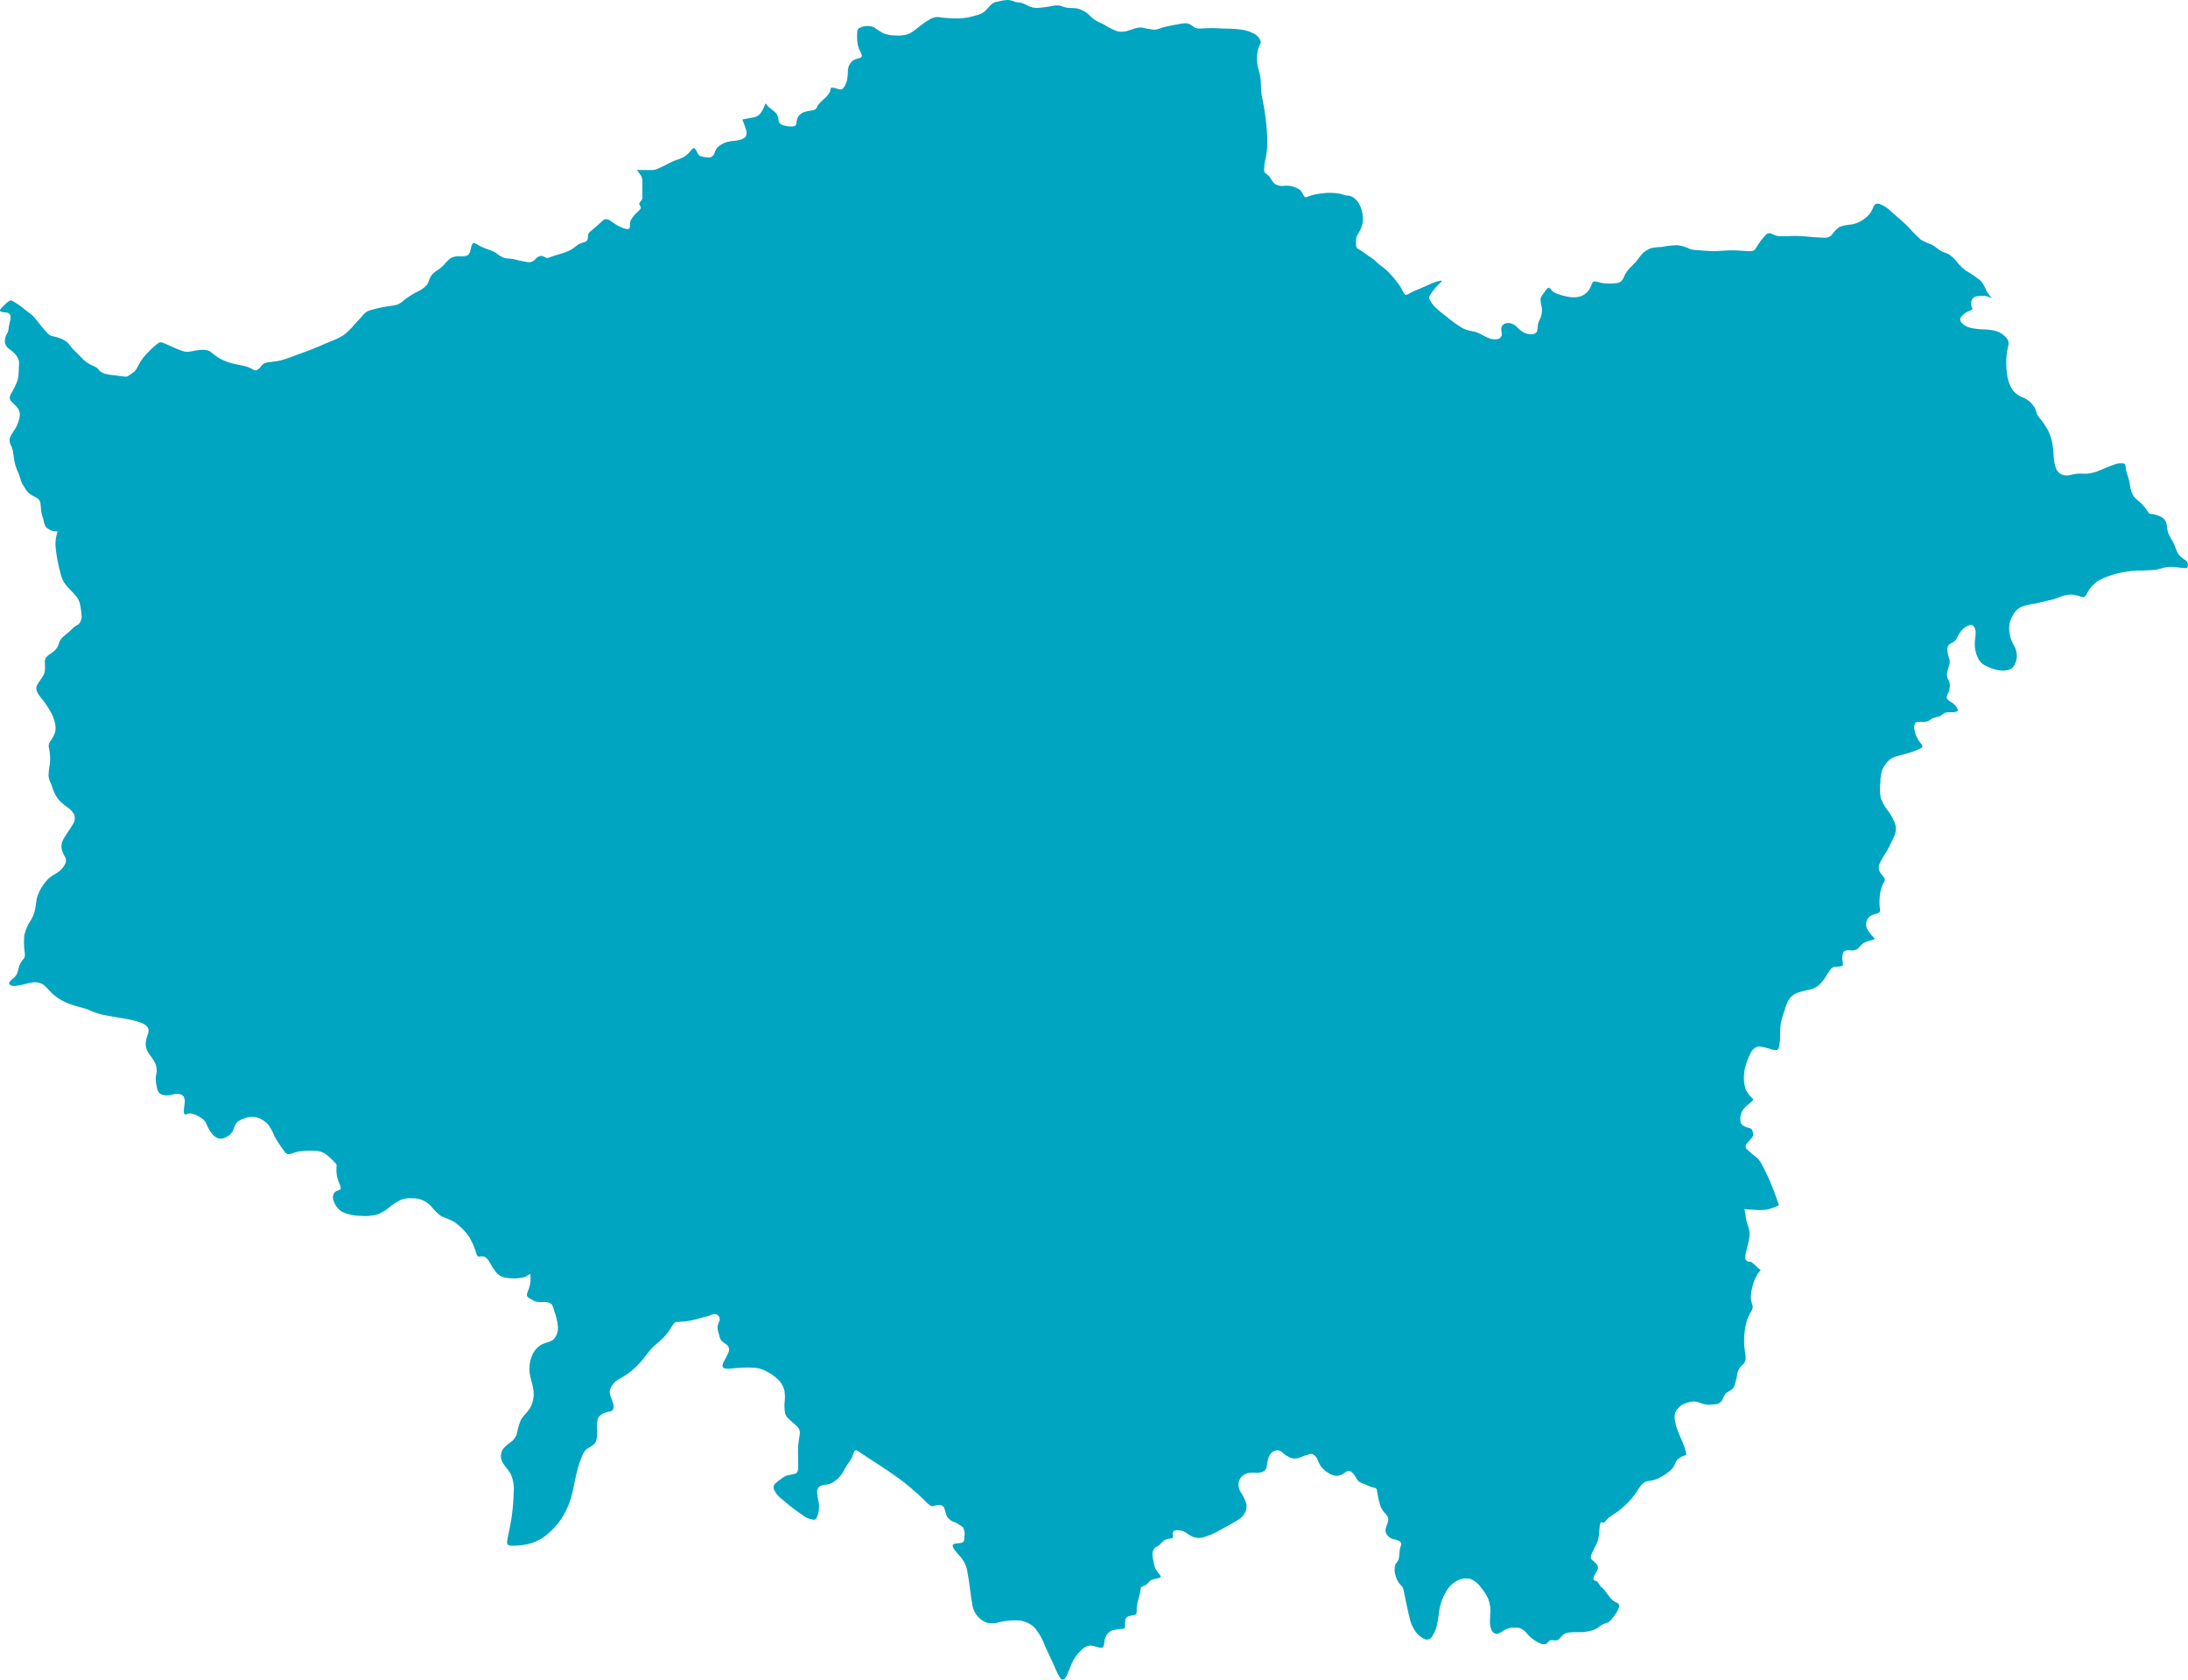 <?xml version="1.0" encoding="UTF-8"?> <svg xmlns="http://www.w3.org/2000/svg" xmlns:xlink="http://www.w3.org/1999/xlink" width="373.648" height="286.887" viewBox="0 0 373.648 286.887"><defs><clipPath id="clip-path"><rect id="Rectangle_1705" data-name="Rectangle 1705" width="373.648" height="286.887" transform="translate(0 0)" fill="#00a5c1"></rect></clipPath></defs><g id="Group_4492" data-name="Group 4492" transform="translate(0 -0.002)"><g id="Group_4491" data-name="Group 4491" transform="translate(0 0.002)" clip-path="url(#clip-path)"><path id="Path_6883" data-name="Path 6883" d="M10.49,109.051a3,3,0,0,0-.48,1.016,2.552,2.552,0,0,1-.7,1.071c-.388.351-.979.683-1.293,1a1.239,1.239,0,0,0-.351,1.016c0,.406.037.923,0,1.33a2.291,2.291,0,0,1-.388,1.089c-.24.388-.609.868-.831,1.256a1.344,1.344,0,0,0-.222,1.016,3.062,3.062,0,0,0,.554,1.053c.258.351.554.683.886,1.145a16.8,16.8,0,0,1,.979,1.551,6.568,6.568,0,0,1,.628,1.477,3.93,3.93,0,0,1,.148,1.976,6.328,6.328,0,0,1-.886,1.662,1.177,1.177,0,0,0-.2.887c.037.258.111.554.166,1.034a8.608,8.608,0,0,1,.019,1.847,18.162,18.162,0,0,0-.24,1.995,3.524,3.524,0,0,0,.406,1.33c.166.406.277.85.5,1.367a6.115,6.115,0,0,0,.942,1.551,8.474,8.474,0,0,0,1.311,1.108,4.028,4.028,0,0,1,1.219,1.293,1.836,1.836,0,0,1-.259,1.736c-.406.739-1.145,1.7-1.533,2.438a2.461,2.461,0,0,0-.333,1.717,4.954,4.954,0,0,0,.5,1.237,1.344,1.344,0,0,1,.166,1.163,3.852,3.852,0,0,1-1.126,1.441c-.48.388-.96.572-1.422.923a6.377,6.377,0,0,0-1.311,1.459,6.819,6.819,0,0,0-.979,1.976c-.2.72-.24,1.5-.369,2.142a5.858,5.858,0,0,1-.739,1.847,7.536,7.536,0,0,0-1.108,2.6,14.567,14.567,0,0,0,.092,3.065c.037.7-.111.813-.314,1.053a3.554,3.554,0,0,0-.628,1.071c-.166.462-.24,1.016-.425,1.4a2.608,2.608,0,0,1-.757.849c-.277.24-.536.5-.554.7s.2.351.425.425a1.787,1.787,0,0,0,.849.018,15.4,15.4,0,0,0,1.514-.3,6.988,6.988,0,0,1,1.477-.3,2.672,2.672,0,0,1,1.57.406,16.952,16.952,0,0,1,1.422,1.422,9.06,9.06,0,0,0,2.715,1.736c1.163.48,2.567.776,3.416,1.071a13.973,13.973,0,0,0,2.567.905c1.422.314,3.97.646,5.5,1.034s2.05.831,2.253,1.219a1.405,1.405,0,0,1-.055,1.181,5.527,5.527,0,0,0-.333,1.588,2.817,2.817,0,0,0,.48,1.5c.3.48.7.96.979,1.459a3.125,3.125,0,0,1,.425,1.5c0,.48-.148.924-.166,1.4a6.16,6.16,0,0,0,.185,1.44,2.035,2.035,0,0,0,.406,1.053,1.715,1.715,0,0,0,1.016.388,3.347,3.347,0,0,0,1.053-.074,4.346,4.346,0,0,1,1.108-.166,1.285,1.285,0,0,1,1,.462,1.806,1.806,0,0,1,.166,1.145c-.037.406-.111.776-.129,1.145s.019.739.2.776.517-.258,1.108-.166a4.97,4.97,0,0,1,1.9.942,2.166,2.166,0,0,1,.72,1.034,7.285,7.285,0,0,0,.812,1.385,2.478,2.478,0,0,0,1.071.85,1.579,1.579,0,0,0,1.089-.037,3.219,3.219,0,0,0,.942-.573,2,2,0,0,0,.591-.794,4.792,4.792,0,0,1,.536-1.182,2.726,2.726,0,0,1,1.311-.776,3.759,3.759,0,0,1,2.105-.2,4.2,4.2,0,0,1,2.068,1.311,10.018,10.018,0,0,1,1.034,1.939,20.544,20.544,0,0,0,1.477,2.29c.406.554.554.7.776.739a1.955,1.955,0,0,0,.849-.148,6.176,6.176,0,0,1,1.441-.351,12.593,12.593,0,0,1,2.641-.037,3.217,3.217,0,0,1,1.792.721,13.339,13.339,0,0,1,1.348,1.293c.277.3.277.3.258.665a6.583,6.583,0,0,0,.111,1.81c.166.7.536,1.366.591,1.736s-.2.443-.462.535a1.232,1.232,0,0,0-.683.462,1.5,1.5,0,0,0-.055,1.274,3.325,3.325,0,0,0,1.459,1.9,7.421,7.421,0,0,0,3.158.683,8.039,8.039,0,0,0,2.918-.258,7.689,7.689,0,0,0,2.105-1.293,9.417,9.417,0,0,1,1.976-1.219,3.927,3.927,0,0,1,1.7-.221,4.179,4.179,0,0,1,3.472,1.533,9.076,9.076,0,0,0,1.625,1.551,20.713,20.713,0,0,1,2.087.887,9.769,9.769,0,0,1,2.733,2.77,12.211,12.211,0,0,1,1.163,2.752c.2.535.351.5.591.462a1.507,1.507,0,0,1,.849.055,2.251,2.251,0,0,1,.813.942,12.544,12.544,0,0,0,1.164,1.754,2.639,2.639,0,0,0,1.773.887,7.9,7.9,0,0,0,2.807-.074c.739-.2,1-.61,1.127-.573s.129.517.111.923a5.01,5.01,0,0,1-.148,1.09c-.092.351-.24.72-.351,1.034s-.185.573-.055.776a2.16,2.16,0,0,0,.72.5,2.768,2.768,0,0,0,.739.369,5.414,5.414,0,0,0,1.182.074,2.339,2.339,0,0,1,1.367.258c.332.259.443.776.646,1.441a10.168,10.168,0,0,1,.554,2.345,2.943,2.943,0,0,1-.665,2.29c-.535.5-1.422.573-2.142.96a3.758,3.758,0,0,0-1.625,1.958,5.871,5.871,0,0,0-.369,2.9c.129,1,.536,1.957.647,2.973a4.941,4.941,0,0,1-.536,2.9c-.462.813-1.2,1.367-1.607,2.105a11.278,11.278,0,0,0-.683,2.327,2.753,2.753,0,0,1-1,1.44,5.626,5.626,0,0,0-1.4,1.256,2.209,2.209,0,0,0-.148,2.05c.314.72,1.053,1.385,1.477,2.179a6.11,6.11,0,0,1,.517,3.065,35.5,35.5,0,0,1-.406,4.654c-.24,1.533-.572,2.826-.683,3.564s0,.923.757.96a11.193,11.193,0,0,0,3.324-.425,7.858,7.858,0,0,0,2.973-1.717,12.69,12.69,0,0,0,2.4-2.807,13.357,13.357,0,0,0,1.5-3.527c.351-1.274.572-2.641.886-3.934a17.032,17.032,0,0,1,1.071-3.213,2.129,2.129,0,0,1,.923-1.053,8.015,8.015,0,0,0,.776-.5,1.541,1.541,0,0,0,.591-.831,5.947,5.947,0,0,0,.148-1.736,5.475,5.475,0,0,1,.11-1.939,1.875,1.875,0,0,1,1.09-.979,7.11,7.11,0,0,1,1-.277.729.729,0,0,0,.536-.406,1.608,1.608,0,0,0-.037-1.016c-.129-.462-.388-1.053-.5-1.477a1.352,1.352,0,0,1,.074-1.016,4.013,4.013,0,0,1,.665-1.016,3.858,3.858,0,0,1,1-.7,13.432,13.432,0,0,0,1.921-1.293,15.582,15.582,0,0,0,2.05-2.087,18.943,18.943,0,0,1,1.459-1.809c.628-.628,1.588-1.367,2.272-2.142s1.09-1.588,1.4-1.976.536-.351,1.034-.369a13.607,13.607,0,0,0,2.013-.24c.739-.148,1.441-.369,1.921-.5s.739-.166,1.052-.277a3.421,3.421,0,0,1,1-.3.881.881,0,0,1,.72.406.868.868,0,0,1,.093.776,3.775,3.775,0,0,0-.333,1.034,4.643,4.643,0,0,0,.277,1.293,2.387,2.387,0,0,0,.388,1.015c.24.277.683.5.979.776a1,1,0,0,1,.24,1.2c-.2.591-.757,1.44-.942,1.957s0,.7.24.794a2.453,2.453,0,0,0,1.034.055c.5-.037,1.2-.111,1.9-.148a18.342,18.342,0,0,1,2.013,0,4.782,4.782,0,0,1,1.865.443,8.555,8.555,0,0,1,2.345,1.57,3.9,3.9,0,0,1,1.108,1.994,7.151,7.151,0,0,1,.018,1.884,7.23,7.23,0,0,0,.074,1.828,1.963,1.963,0,0,0,.683,1.071c.351.332.831.739,1.2,1.09a1.594,1.594,0,0,1,.647,1.145c.018.5-.2,1.2-.277,2.253s0,2.456,0,3.343-.074,1.256-.425,1.44a11.583,11.583,0,0,1-1.459.332,3.83,3.83,0,0,0-1.182.72,5.07,5.07,0,0,0-.979.812.911.911,0,0,0-.074.924,4.145,4.145,0,0,0,1.293,1.57,34.084,34.084,0,0,0,3.509,2.715,3.915,3.915,0,0,0,1.939.831c.332,0,.443-.148.573-.443a4.425,4.425,0,0,0,.332-1.219,5.433,5.433,0,0,0-.074-1.533,8.246,8.246,0,0,1-.222-1.551,1.153,1.153,0,0,1,.536-1.016,4.2,4.2,0,0,1,1.219-.259,2.856,2.856,0,0,0,1.126-.48,4.733,4.733,0,0,0,1.219-1.164c.388-.536.72-1.237,1.034-1.736a11.706,11.706,0,0,0,.813-1.237c.2-.443.314-1.034.536-1.182s.554.148,2.068,1.145,4.21,2.7,6.2,4.229a46.168,46.168,0,0,1,4.007,3.564c.72.665.868.628,1.182.535a2.657,2.657,0,0,1,1.145-.166,1.017,1.017,0,0,1,.7.739A7.272,7.272,0,0,0,161.7,259a2.457,2.457,0,0,0,1.126.942,4.989,4.989,0,0,1,1.625.96,2.255,2.255,0,0,1,.24,1.514c-.018.5.019.905-.388,1.072s-1.256.092-1.514.314.074.739.425,1.182.72.813,1.071,1.274a5.2,5.2,0,0,1,.96,2.456c.277,1.44.5,3.767.776,5.171a3.866,3.866,0,0,0,1.053,2.327,3.679,3.679,0,0,0,1.57,1,4.781,4.781,0,0,0,2.05-.129,12.149,12.149,0,0,1,3.158-.3,4.45,4.45,0,0,1,2.807,1.219,10.009,10.009,0,0,1,1.717,2.973c.554,1.219,1.219,2.622,1.68,3.638a12.637,12.637,0,0,0,.979,1.976c.258.332.517.369.739.185a2.93,2.93,0,0,0,.591-1.034c.185-.443.369-.924.572-1.385a8.094,8.094,0,0,1,.7-1.311,7.28,7.28,0,0,1,1.016-1.164,2.269,2.269,0,0,1,1.533-.794c.646,0,1.459.406,1.883.37s.462-.517.5-.868a2.628,2.628,0,0,1,.24-.942,2.073,2.073,0,0,1,1.034-1.126,8.138,8.138,0,0,1,1.847-.277c.425-.074.425-.259.425-.554a4.536,4.536,0,0,1,.074-1,.792.792,0,0,1,.48-.591,4.935,4.935,0,0,1,.9-.2c.277-.056.462-.129.517-.388s-.018-.7.093-1.367.406-1.551.517-2.105.037-.776.2-.923.573-.222.868-.444.48-.591.887-.794a10.227,10.227,0,0,1,1.33-.351c.3-.111.259-.3.074-.554a7.055,7.055,0,0,1-.72-1,5.316,5.316,0,0,1-.369-1.367,4.561,4.561,0,0,1-.148-1.366,1.472,1.472,0,0,1,.48-.905c.2-.166.388-.166.646-.388a7.57,7.57,0,0,1,.96-.887,2.487,2.487,0,0,1,1.034-.258c.258-.037.369-.111.369-.332s-.111-.591.018-.813.5-.3.887-.277a2.705,2.705,0,0,1,1.163.332c.369.2.7.5,1.182.72a2.874,2.874,0,0,0,1.957.166,13.488,13.488,0,0,0,2.789-1.219c.868-.462,1.533-.831,2.105-1.163s1.053-.628,1.367-.849a2.038,2.038,0,0,0,.683-.739,2.453,2.453,0,0,0,.406-1.643,7.285,7.285,0,0,0-.942-2.032,2.668,2.668,0,0,1-.425-1.348,1.937,1.937,0,0,1,.406-1.219,2.37,2.37,0,0,1,1.237-.776,5.773,5.773,0,0,1,1.385-.037,2.6,2.6,0,0,0,1.311-.277,1.278,1.278,0,0,0,.5-.9c.074-.369.111-.776.221-1.182a2.206,2.206,0,0,1,.61-1.089,1.544,1.544,0,0,1,1.108-.388,1.414,1.414,0,0,1,.775.406,3.959,3.959,0,0,0,.48.388,3.735,3.735,0,0,0,1.053.536,2.239,2.239,0,0,0,1.108,0,6.565,6.565,0,0,0,.813-.314,9.82,9.82,0,0,1,1.126-.351.735.735,0,0,1,.665.055,2.017,2.017,0,0,1,.646.739,11.071,11.071,0,0,0,.554,1.182,4.355,4.355,0,0,0,.979.96,3.777,3.777,0,0,0,.831.517,2.06,2.06,0,0,0,2.032-.092c.258-.148.406-.3.609-.406a.7.7,0,0,1,.739-.019,3.048,3.048,0,0,1,.775.886,6.634,6.634,0,0,0,.462.7,1.567,1.567,0,0,0,.591.388c.259.111.591.222.849.332s.443.222.72.314.646.166.831.24.185.148.277.683a17.374,17.374,0,0,0,.5,2.2,3.394,3.394,0,0,0,.72,1.274,3.637,3.637,0,0,1,.573.738,1.205,1.205,0,0,1,.037.813c-.074.314-.222.683-.314,1a1.453,1.453,0,0,0-.055.831,1.652,1.652,0,0,0,.48.72,2.074,2.074,0,0,0,.85.462,3.965,3.965,0,0,1,1.089.369.65.65,0,0,1,.185.7,4.16,4.16,0,0,0-.222.776,14.356,14.356,0,0,1-.166,1.5,1.8,1.8,0,0,1-.462.776,1.062,1.062,0,0,0-.2.573,3.217,3.217,0,0,0,.018,1.108,5.079,5.079,0,0,0,.554,1.477,3.474,3.474,0,0,0,.646.776c.148.148.185.222.388,1.2s.573,2.863.9,4.118a6.432,6.432,0,0,0,1.034,2.419,4,4,0,0,0,1.4,1.2,1,1,0,0,0,1.33-.259,6.087,6.087,0,0,0,.979-2.382c.2-.942.24-1.865.443-2.77a9.287,9.287,0,0,1,1-2.53,4.7,4.7,0,0,1,1.625-1.773,3.421,3.421,0,0,1,2.474-.536,4.055,4.055,0,0,1,1.939,1.551,8.1,8.1,0,0,1,1.182,1.846,5.153,5.153,0,0,1,.388,1.9c.018.665-.056,1.366-.056,1.976a3.315,3.315,0,0,0,.277,1.514,1.071,1.071,0,0,0,.868.646,2.208,2.208,0,0,0,1.016-.48,3.839,3.839,0,0,1,1.09-.5,4.2,4.2,0,0,1,1.034-.093,2.288,2.288,0,0,1,.794.092,2.532,2.532,0,0,1,.887.536c.277.259.5.591.9.96a6.59,6.59,0,0,0,1.514,1.015,1.5,1.5,0,0,0,1.238.166c.277-.148.388-.517.683-.609s.776.092,1.145-.018.628-.517.905-.794a1.714,1.714,0,0,1,1.034-.5,11.041,11.041,0,0,1,1.57-.074,9.249,9.249,0,0,0,1.256-.055,7.994,7.994,0,0,0,1.385-.3,3.243,3.243,0,0,0,.9-.48,6,6,0,0,1,.978-.591,3.175,3.175,0,0,0,.868-.351,5.427,5.427,0,0,0,.942-1.108,5.006,5.006,0,0,0,.72-1.256.706.706,0,0,0-.166-.812,3.466,3.466,0,0,1-.978-.573c-.443-.425-1-1.274-1.348-1.7s-.5-.425-.646-.61a8.381,8.381,0,0,0-.48-.739c-.185-.185-.406-.185-.554-.277s-.222-.277-.111-.591.406-.757.573-1.108a.856.856,0,0,0,.037-.887,4.688,4.688,0,0,0-.794-.812.721.721,0,0,1-.277-.868,13.3,13.3,0,0,1,.794-1.662,4.851,4.851,0,0,0,.443-1.182,8.326,8.326,0,0,0,.148-1.071c.037-.406.074-.887.111-1.2s.074-.462.221-.5.406.037.573-.056.24-.351.628-.683,1.09-.739,1.717-1.2a13.1,13.1,0,0,0,1.662-1.477,13.315,13.315,0,0,0,1.219-1.44c.333-.462.591-.905.868-1.274a2.581,2.581,0,0,1,.887-.813,4.229,4.229,0,0,1,1.053-.221,5.148,5.148,0,0,0,1.57-.591,7.63,7.63,0,0,0,2.013-1.5c.443-.535.443-1.015.739-1.385a3.111,3.111,0,0,1,1.219-.757c.332-.129.406-.129.37-.406a7.62,7.62,0,0,0-.443-1.5c-.259-.665-.628-1.441-.942-2.271a8.179,8.179,0,0,1-.591-2.364,2.1,2.1,0,0,1,.462-1.4,2.611,2.611,0,0,1,1.071-.887,5.223,5.223,0,0,1,1.754-.443,2.451,2.451,0,0,1,1.108.258,5.393,5.393,0,0,0,1.108.277,4.175,4.175,0,0,0,.831-.019,3.7,3.7,0,0,0,1.163-.166,1.484,1.484,0,0,0,.739-.794,2.524,2.524,0,0,1,.628-1.034c.351-.277.942-.425,1.274-1.016a11.3,11.3,0,0,0,.591-2.327,2.775,2.775,0,0,1,.776-1.367,1.515,1.515,0,0,0,.628-1.071c.037-.554-.185-1.441-.24-2.511a13.423,13.423,0,0,1,.258-3.269,7.4,7.4,0,0,1,.757-2.05,2.534,2.534,0,0,0,.462-1.127,11.622,11.622,0,0,1-.332-1.237,7.513,7.513,0,0,1,.332-2.419,7.955,7.955,0,0,1,.831-1.939,4.374,4.374,0,0,1,.48-.591c.037-.074-.074-.111-.351-.351s-.72-.683-1-.9a.845.845,0,0,0-.573-.24.723.723,0,0,1-.573-.259c-.129-.2-.129-.573,0-1.219s.388-1.57.517-2.271a4.159,4.159,0,0,0,.037-1.643c-.093-.462-.277-.905-.388-1.293a8.035,8.035,0,0,1-.2-1.089c-.055-.37-.129-.776-.166-.979s-.037-.2.24-.185.831.055,1.459.092a9.049,9.049,0,0,0,1.994-.037,7.57,7.57,0,0,0,1.644-.517c.351-.148.425-.185.462-.2s.037-.019-.13-.517-.5-1.5-1.034-2.807a34.635,34.635,0,0,0-1.81-3.841,3.487,3.487,0,0,0-1.163-1.311c-.3-.222-.554-.481-.794-.683a3.491,3.491,0,0,1-.591-.536.636.636,0,0,1-.074-.628,2.715,2.715,0,0,1,.517-.665c.2-.222.388-.443.517-.609a.715.715,0,0,0,.2-.5,2.147,2.147,0,0,0-.166-.757.586.586,0,0,0-.443-.351,4.978,4.978,0,0,1-.923-.314,1.157,1.157,0,0,1-.646-.9,3,3,0,0,1,.314-1.7,4.019,4.019,0,0,1,1.071-1.145c.351-.3.61-.554.739-.683s.129-.129-.148-.406a4.5,4.5,0,0,1-1.108-1.588,6.344,6.344,0,0,1-.24-2.382,6.032,6.032,0,0,1,.3-1.643,11.857,11.857,0,0,1,.794-2.031,2.306,2.306,0,0,1,.942-1.016,1.366,1.366,0,0,1,.9-.092,10.843,10.843,0,0,1,1.182.277c.388.111.72.222,1.034.277s.61.055.776-.388a8.141,8.141,0,0,0,.222-2.105,14.518,14.518,0,0,1,.129-2.087,13.108,13.108,0,0,1,.5-1.791c.166-.517.277-.923.462-1.385a4.051,4.051,0,0,1,.812-1.348,3.357,3.357,0,0,1,1.348-.757c.5-.166,1.016-.277,1.57-.406a4,4,0,0,0,1.68-.7,7.254,7.254,0,0,0,1.385-1.7,9.16,9.16,0,0,1,.868-1.256,1.061,1.061,0,0,1,.813-.3,3.294,3.294,0,0,0,1.034-.129c.2-.111.129-.333.074-.831a2.43,2.43,0,0,1,.2-1.607c.3-.333.924-.221,1.4-.221a1.47,1.47,0,0,0,1.071-.351,5.292,5.292,0,0,1,.85-.868,5.942,5.942,0,0,1,1.4-.517,1.814,1.814,0,0,0,.536-.222c.055-.037.055-.037-.221-.332a5.836,5.836,0,0,1-1.071-1.441,1.764,1.764,0,0,1,0-1.44,1.642,1.642,0,0,1,.665-.739,2.583,2.583,0,0,1,.739-.3c.277-.074.609-.148.739-.332s.055-.48.018-1.016a10.619,10.619,0,0,1,.055-1.995,5.856,5.856,0,0,1,.48-1.7c.2-.424.425-.683.314-1s-.554-.683-.794-1.108a1.642,1.642,0,0,1-.055-1.477,15.619,15.619,0,0,1,1.108-1.921c.406-.683.739-1.385.979-1.883a11.528,11.528,0,0,0,.5-1.108,3,3,0,0,0,.185-1.016,3.194,3.194,0,0,0-.3-1.293,10.9,10.9,0,0,0-1.053-1.81,7.344,7.344,0,0,1-1.237-2.2,8.219,8.219,0,0,1-.055-2.6,7.056,7.056,0,0,1,.314-2.142,4.8,4.8,0,0,1,1.219-1.717,3.226,3.226,0,0,1,1.477-.683c.665-.185,1.625-.443,2.253-.646a10.568,10.568,0,0,0,1.182-.462,2.674,2.674,0,0,0,.609-.3c.129-.111.166-.259.037-.48s-.425-.517-.684-.96a4.986,4.986,0,0,1-.573-1.57,1.5,1.5,0,0,1,.166-1.237c.222-.222.628-.185,1.016-.166a2.528,2.528,0,0,0,1.071-.111c.314-.129.573-.388.924-.536s.794-.185,1.126-.332.554-.407.849-.536a2.467,2.467,0,0,1,.96-.129,4.835,4.835,0,0,0,.757-.037c.24-.037.5-.111.517-.314a1.442,1.442,0,0,0-.406-.775,2.633,2.633,0,0,0-.646-.554,2.972,2.972,0,0,1-.739-.554.657.657,0,0,1-.019-.665c.093-.24.24-.5.333-.813a3.02,3.02,0,0,0,.111-.979,2.047,2.047,0,0,0-.222-.794,1.92,1.92,0,0,1-.259-1.126c.055-.517.351-1.219.443-1.68a1.8,1.8,0,0,0-.129-1.053,5.922,5.922,0,0,1-.24-1.293,1.137,1.137,0,0,1,.259-.9,4.1,4.1,0,0,1,.776-.462,1.6,1.6,0,0,0,.573-.665,7.9,7.9,0,0,1,.72-1.2,3.374,3.374,0,0,1,1.09-.868c.369-.185.7-.259.96-.055a1.665,1.665,0,0,1,.443,1.274c0,.591-.185,1.293-.148,2.105a5.6,5.6,0,0,0,.646,2.345,2.862,2.862,0,0,0,1.348,1.182,7.707,7.707,0,0,0,1.865.665,4.329,4.329,0,0,0,1.754.019,1.637,1.637,0,0,0,1.071-.72,3.184,3.184,0,0,0,.48-1.5,3.521,3.521,0,0,0-.258-1.551c-.185-.443-.444-.776-.665-1.367a5.908,5.908,0,0,1-.369-2.2,4.53,4.53,0,0,1,.628-2.013,3.22,3.22,0,0,1,1.385-1.422,9.817,9.817,0,0,1,2.308-.573c.776-.148,1.441-.333,1.995-.462s1-.2,1.5-.369,1.053-.425,1.607-.572a4.083,4.083,0,0,1,1.625-.111,9.663,9.663,0,0,1,1.33.351c.332.092.517.092.831-.425a5.763,5.763,0,0,1,1.995-2.327,14.478,14.478,0,0,1,4.672-1.533,12.993,12.993,0,0,1,2.641-.2c.462,0,.609-.037.96-.055s.9-.019,1.367-.074a8.116,8.116,0,0,0,1.237-.277,5.855,5.855,0,0,1,1.348-.24,10.068,10.068,0,0,1,1.515.111c.462.055.831.092,1.071.111s.351.019.425-.148a1.229,1.229,0,0,0,.037-.739c-.074-.24-.259-.388-.572-.609A3.967,3.967,0,0,1,372,94.647a9.361,9.361,0,0,1-.628-1.477c-.24-.554-.61-1.145-.849-1.607a3.579,3.579,0,0,1-.406-1.145,7.141,7.141,0,0,0-.166-1.071,1.743,1.743,0,0,0-.72-.942,4.377,4.377,0,0,0-1.348-.535c-.406-.092-.665-.092-.794-.129s-.129-.111-.388-.48a11.316,11.316,0,0,0-1.219-1.459,8.515,8.515,0,0,1-1.09-1,4.329,4.329,0,0,1-.573-1.477c-.111-.5-.148-.905-.24-1.293s-.24-.757-.351-1.127a6.293,6.293,0,0,1-.222-1.052c-.037-.314-.037-.573-.314-.683a2.77,2.77,0,0,0-1.625.185c-.794.259-1.828.739-2.659,1.053a7.012,7.012,0,0,1-2.013.5c-.554.037-1.034-.037-1.533,0a14.4,14.4,0,0,0-1.44.259,2.178,2.178,0,0,1-1.145-.055,1.817,1.817,0,0,1-1.108-.96,7.287,7.287,0,0,1-.462-2.29,18.822,18.822,0,0,0-.277-2.364,10.277,10.277,0,0,0-.628-1.865,3.138,3.138,0,0,0-.37-.628c-.166-.258-.461-.776-.757-1.164a7.432,7.432,0,0,1-.757-.979c-.166-.332-.2-.739-.406-1.145a4.285,4.285,0,0,0-2.013-1.81A4.213,4.213,0,0,1,343.84,66.8a5.968,5.968,0,0,1-1.071-2.752,14.116,14.116,0,0,1-.111-3.25,14.3,14.3,0,0,1,.3-1.773,1.42,1.42,0,0,0-.258-1.237,3.9,3.9,0,0,0-1.754-1.219,8.518,8.518,0,0,0-2.309-.3,14.045,14.045,0,0,1-1.681-.185,4.208,4.208,0,0,1-1.015-.277,2.731,2.731,0,0,1-.831-.554.984.984,0,0,1-.369-.812,1.6,1.6,0,0,1,.591-.739,2.961,2.961,0,0,1,.7-.48,3.2,3.2,0,0,0,.757-.369c.111-.129-.037-.277-.111-.536a1.817,1.817,0,0,1,.018-.942,1,1,0,0,1,.628-.7,3.98,3.98,0,0,1,1.238-.129,2.251,2.251,0,0,1,.886.111c.3.111.665.332.61.2a12.342,12.342,0,0,1-.831-1.163,5.5,5.5,0,0,0-1.016-1.773,23.2,23.2,0,0,0-2.474-1.681,7.948,7.948,0,0,1-1.588-1.551,5.8,5.8,0,0,0-1.311-1.237c-.443-.259-.886-.3-1.366-.573s-1-.794-1.57-1.089a11.287,11.287,0,0,1-1.847-.831,20.48,20.48,0,0,1-2.087-2.105c-.776-.794-1.662-1.533-2.29-2.087s-1-.923-1.4-1.219a5.469,5.469,0,0,0-1.182-.646.908.908,0,0,0-.738-.074,1.276,1.276,0,0,0-.48.628,4.745,4.745,0,0,1-.628,1.127,5.349,5.349,0,0,1-1.385,1.126,5.034,5.034,0,0,1-1.736.646,7.243,7.243,0,0,0-1.939.388,4.11,4.11,0,0,0-1.237,1.219,1.581,1.581,0,0,1-1.5.628c-.923.018-2.512-.166-3.62-.24a18.591,18.591,0,0,0-2.253-.019c-.517.019-.923.019-1.274.019a3.27,3.27,0,0,1-.96-.092c-.314-.093-.646-.277-.923-.37a.744.744,0,0,0-.85.222,9.428,9.428,0,0,0-1.163,1.422c-.332.48-.517.813-.683,1.034s-.314.333-.923.333-1.681-.111-2.659-.13-1.866.055-2.53.092a15.414,15.414,0,0,1-1.57.019c-.462-.019-.942-.055-1.366-.092s-.794-.074-1.108-.092a2.878,2.878,0,0,1-1.053-.2,6.439,6.439,0,0,0-2.068-.609,15.07,15.07,0,0,0-2.7.3,11.968,11.968,0,0,0-1.662.166,4.146,4.146,0,0,0-1.57.923,14.665,14.665,0,0,0-1.034,1.311c-.388.462-.942.942-1.33,1.385a4.978,4.978,0,0,0-.776,1.2,2.643,2.643,0,0,1-.5.849,1.816,1.816,0,0,1-1.071.369,10.485,10.485,0,0,1-1.7.019,4.822,4.822,0,0,1-1.071-.2c-.332-.092-.738-.2-.96-.056s-.259.554-.535,1.053a3.152,3.152,0,0,1-1.477,1.367,4.411,4.411,0,0,1-2.364.093,9.043,9.043,0,0,1-2.105-.628,1.652,1.652,0,0,1-.72-.591c-.148-.185-.333-.369-.536-.259a3.805,3.805,0,0,0-.683.868,2.245,2.245,0,0,0-.591,1.053,11.811,11.811,0,0,0,.24,1.5,4.042,4.042,0,0,1-.221,1.662,8,8,0,0,0-.462,1.163,5,5,0,0,1-.166,1.237,1.071,1.071,0,0,1-1,.425,2.752,2.752,0,0,1-1.256-.314A4.76,4.76,0,0,1,259.187,56a3.006,3.006,0,0,0-.923-.683,1.846,1.846,0,0,0-1.219-.055.952.952,0,0,0-.665.813c-.037.388.148.868.074,1.219a.925.925,0,0,1-.812.646,2.7,2.7,0,0,1-1.348-.166,11.1,11.1,0,0,1-1.329-.647,5.241,5.241,0,0,0-1.33-.517,6.108,6.108,0,0,1-1.865-.554,20.066,20.066,0,0,1-2.585-1.847,25.717,25.717,0,0,1-2.068-1.7,5.247,5.247,0,0,1-.868-1.163c-.166-.277-.277-.425-.13-.757a7.367,7.367,0,0,1,.849-1.219,7.036,7.036,0,0,1,.739-.831c.258-.24.591-.5.517-.573s-.554.037-.923.148a8.679,8.679,0,0,0-1.127.443c-.5.222-1.237.554-1.717.757s-.7.277-.979.406-.61.314-.887.462-.5.259-.683.111a4.115,4.115,0,0,1-.554-.96,9.768,9.768,0,0,0-.924-1.33,16.586,16.586,0,0,0-1.422-1.625c-.5-.48-.979-.813-1.385-1.145s-.738-.665-1.034-.9-.554-.388-.923-.646-.85-.628-1.2-.85a5.985,5.985,0,0,1-.7-.425.929.929,0,0,1-.185-.646,5.691,5.691,0,0,1,.037-1.127,2.38,2.38,0,0,1,.406-.868,4.758,4.758,0,0,0,.7-1.921,5.472,5.472,0,0,0-.443-2.659,3.445,3.445,0,0,0-1.274-1.533,2.363,2.363,0,0,0-1.034-.259c-.332-.055-.7-.2-1.145-.3a9.061,9.061,0,0,0-1.385-.148,8.157,8.157,0,0,0-1.311.037,15.769,15.769,0,0,0-1.866.3,8.451,8.451,0,0,0-1.053.351c-.222.074-.369.074-.517-.129s-.3-.61-.5-.868a1.812,1.812,0,0,0-.739-.5,4.384,4.384,0,0,0-.9-.351,4.792,4.792,0,0,0-1.2-.055,2.525,2.525,0,0,1-1.588-.277c-.462-.332-.757-1.034-1.09-1.4s-.7-.406-.794-.849a7.854,7.854,0,0,1,.259-2.2,14.781,14.781,0,0,0,.277-3.324,41.339,41.339,0,0,0-.48-4.82c-.221-1.4-.443-2.253-.535-3.1s-.055-1.7-.148-2.419a19.418,19.418,0,0,0-.443-1.9,6.98,6.98,0,0,1-.148-1.718,5.629,5.629,0,0,1,.2-1.385,5.621,5.621,0,0,1,.351-.831.662.662,0,0,0,0-.646,2.448,2.448,0,0,0-1.016-1.09,6.828,6.828,0,0,0-2.382-.739,21.619,21.619,0,0,0-2.548-.148c-.72-.019-1.238-.055-1.718-.074s-.924-.018-1.367,0-.887.055-1.274.055a1.834,1.834,0,0,1-1.016-.222,3.433,3.433,0,0,0-.979-.628,4.012,4.012,0,0,0-1.533.092c-.517.092-.961.166-1.514.277a15.7,15.7,0,0,0-1.662.406,2.748,2.748,0,0,1-1.145.277,15.555,15.555,0,0,1-1.736-.3,2.617,2.617,0,0,0-1.2,0c-.388.092-.868.277-1.422.443a3.359,3.359,0,0,1-1.884.129,11.181,11.181,0,0,1-2.16-1.071c-.683-.369-1.274-.591-1.718-.886a11.6,11.6,0,0,1-1.108-.979,4.9,4.9,0,0,0-1.2-.739,3.461,3.461,0,0,0-1.182-.277c-.462-.037-1.053-.037-1.459-.111a9.263,9.263,0,0,1-.923-.3,3.529,3.529,0,0,0-1.385.037,19.092,19.092,0,0,1-2.567.333,3.54,3.54,0,0,1-1.681-.425A6.221,6.221,0,0,0,174.33.465c-.314-.074-.573-.037-.9-.129A4.656,4.656,0,0,0,172.133,0,7.424,7.424,0,0,0,170.4.28a2.01,2.01,0,0,0-1.09.462c-.351.314-.794.9-1.219,1.256a3.62,3.62,0,0,1-1.477.646,11.19,11.19,0,0,1-2.659.5,25.125,25.125,0,0,1-3.306-.166,2.418,2.418,0,0,0-1.533.148,12.145,12.145,0,0,0-1.7,1.09c-.573.425-1.053.831-1.477,1.127a3.614,3.614,0,0,1-1.237.591,6.09,6.09,0,0,1-1.644.129,6.543,6.543,0,0,1-2.161-.351,11.7,11.7,0,0,1-1.5-.96,2.573,2.573,0,0,0-1.459-.3,3.013,3.013,0,0,0-1.182.332c-.258.148-.332.3-.369.739a9.491,9.491,0,0,0,.037,1.754A4.507,4.507,0,0,0,146.8,8.59a7.661,7.661,0,0,1,.351.794.346.346,0,0,1-.2.462c-.221.111-.628.185-.942.314a1.682,1.682,0,0,0-.72.554,2.493,2.493,0,0,0-.406.794,3.55,3.55,0,0,0-.092.831c-.019.351-.055.831-.111,1.163a2.987,2.987,0,0,1-.259.812,2.2,2.2,0,0,1-.554.868c-.24.166-.536.092-.9-.019a2.29,2.29,0,0,0-1-.185c-.184.074-.11.37-.258.72a4.05,4.05,0,0,1-.923,1.145,8.349,8.349,0,0,0-1.071,1.089c-.222.332-.222.628-.591.794s-1.108.2-1.68.388a1.975,1.975,0,0,0-1.182.9,4.327,4.327,0,0,0-.277,1.127c-.074.3-.222.443-.72.462a4.524,4.524,0,0,1-1.791-.314.994.994,0,0,1-.536-.9,2.025,2.025,0,0,0-.406-1.053,8.583,8.583,0,0,0-1.09-.905,3.354,3.354,0,0,1-.609-.665c-.093-.129-.093-.129-.24.222a6.059,6.059,0,0,1-.794,1.459,2.051,2.051,0,0,1-1.274.628c-.517.111-1.145.222-1.459.277s-.314.055-.185.369a11.629,11.629,0,0,1,.517,1.459,1.359,1.359,0,0,1-.092,1.2,2,2,0,0,1-1,.517,4.813,4.813,0,0,1-.923.166,5.981,5.981,0,0,0-1.422.259,3.984,3.984,0,0,0-1.4.831,2.179,2.179,0,0,0-.5.886,1.689,1.689,0,0,1-.443.683,1.008,1.008,0,0,1-.739.166,6.472,6.472,0,0,1-1.071-.166.809.809,0,0,1-.609-.425,5.305,5.305,0,0,0-.536-.923c-.185-.166-.369-.018-.628.277a5.283,5.283,0,0,1-1.071,1.053,8.077,8.077,0,0,1-1.607.683,11.621,11.621,0,0,0-1.4.646,18.31,18.31,0,0,1-1.736.831,2.745,2.745,0,0,1-1.108.185h-.979c-.332,0-.665,0-.923-.019s-.443-.055-.351.129.462.591.647.942a1.988,1.988,0,0,1,.185,1.034V33.65a.734.734,0,0,1-.129.554c-.129.166-.388.388-.388.61s.259.443.259.665-.259.443-.517.683a7.362,7.362,0,0,0-.739.776,3.647,3.647,0,0,0-.5.794,1.447,1.447,0,0,0-.092.646c0,.277,0,.683-.3.757a2.777,2.777,0,0,1-1.293-.369,6.327,6.327,0,0,1-.886-.462c-.258-.166-.554-.388-.849-.573a1.4,1.4,0,0,0-.85-.3c-.259.037-.48.258-.886.628s-1,.886-1.367,1.2a3.143,3.143,0,0,0-.609.572,1.26,1.26,0,0,0-.148.591,1,1,0,0,1-.258.776c-.24.185-.72.222-1.163.443s-.85.628-1.311.923a6.118,6.118,0,0,1-1.367.609c-.388.129-.646.2-1.016.314s-.849.259-1.182.388-.517.24-.775.167-.591-.333-.923-.333a1.592,1.592,0,0,0-.96.536,1.455,1.455,0,0,1-1.182.554,20.788,20.788,0,0,1-2.4-.5c-.776-.148-1.33-.111-1.828-.277a5.456,5.456,0,0,1-1.293-.776,3.816,3.816,0,0,0-.905-.462c-.3-.111-.628-.222-1-.369a10.13,10.13,0,0,1-1.108-.517,2.954,2.954,0,0,0-.776-.388c-.185-.019-.3.129-.388.388s-.166.628-.258.96a1.137,1.137,0,0,1-.48.776,2.887,2.887,0,0,1-1.219.148,3.272,3.272,0,0,0-1.514.24,4.668,4.668,0,0,0-1.164,1.09,5.511,5.511,0,0,1-.942.85,8.1,8.1,0,0,0-.942.683,3.066,3.066,0,0,0-.7,1,3.782,3.782,0,0,1-.443,1.016,4.339,4.339,0,0,1-1.108.886c-.369.222-.628.333-1,.535s-.85.5-1.219.757-.628.48-.887.683a2.928,2.928,0,0,1-.831.5,11.328,11.328,0,0,1-1.57.3A22.79,22.79,0,0,0,63.2,53a2.507,2.507,0,0,0-1.33.979c-.351.406-.868.923-1.4,1.514a11.274,11.274,0,0,1-1.773,1.736,11.993,11.993,0,0,1-2.345,1.127c-.849.351-1.736.757-2.549,1.089s-1.551.591-2.493.942-2.087.794-2.881,1.034a7.746,7.746,0,0,1-1.533.314c-.3.037-.443.074-.72.111a4.4,4.4,0,0,0-.96.185,1.653,1.653,0,0,0-.646.554,2.046,2.046,0,0,1-.794.665c-.277.074-.536-.111-.831-.277a4.416,4.416,0,0,0-1.256-.462c-.628-.148-1.551-.3-2.364-.535a8.793,8.793,0,0,1-2.031-.886,9.41,9.41,0,0,1-1.126-.831,1.884,1.884,0,0,0-.85-.443,4.475,4.475,0,0,0-1.33-.019c-.5.055-1.016.166-1.459.24a2.753,2.753,0,0,1-1.607-.166c-.794-.277-2.013-.868-2.715-1.164s-.886-.3-1.256-.037A13.2,13.2,0,0,0,25.5,59.966a10.774,10.774,0,0,0-1.366,1.588c-.369.554-.628,1.145-.868,1.514a2.2,2.2,0,0,1-.7.683c-.24.166-.5.351-.665.462s-.24.148-.646.111-1.145-.148-1.736-.222a10.893,10.893,0,0,1-1.441-.221,2.749,2.749,0,0,1-1.016-.5c-.24-.2-.351-.425-.573-.591a5.906,5.906,0,0,0-.9-.443,4.912,4.912,0,0,1-1.09-.7c-.369-.314-.739-.72-1.145-1.126s-.85-.813-1.145-1.164a6.405,6.405,0,0,0-.775-.923,4.671,4.671,0,0,0-1.311-.7,10.439,10.439,0,0,0-1.164-.314,1.542,1.542,0,0,1-.849-.517c-.369-.369-.923-1.034-1.367-1.588s-.776-1-1.108-1.329a9.6,9.6,0,0,0-1.053-.849c-.388-.3-.831-.665-1.237-.96a11.187,11.187,0,0,0-1.034-.665c-.259-.148-.406-.222-.591-.166a2.659,2.659,0,0,0-.794.591c-.388.351-.942.868-.923,1.126s.61.259,1,.314a.881.881,0,0,1,.683.332,1.062,1.062,0,0,1,.093.776c-.055.388-.2.942-.277,1.348a7.393,7.393,0,0,1-.148.868c-.074.2-.222.351-.332.609a2.594,2.594,0,0,0-.185.942,1.6,1.6,0,0,0,.185.776,1.873,1.873,0,0,0,.535.572c.277.222.683.517.942.776a2.587,2.587,0,0,1,.48.683,1.829,1.829,0,0,1,.259.646,6.757,6.757,0,0,1-.019,1.034c-.018.443-.018,1-.074,1.459a4.524,4.524,0,0,1-.351,1.274c-.184.443-.443.96-.646,1.33a5.942,5.942,0,0,0-.425.813.916.916,0,0,0,0,.628,1.588,1.588,0,0,0,.388.5l.517.517a2.82,2.82,0,0,1,.462.554,1.862,1.862,0,0,1,.3.979,4.474,4.474,0,0,1-.258,1.237,4.533,4.533,0,0,1-.333.85c-.148.277-.369.609-.535.868s-.277.443-.388.646a1.665,1.665,0,0,0-.24.7,2.019,2.019,0,0,0,.166.868,3.7,3.7,0,0,1,.369.96c.111.517.185,1.367.332,2.05a8.266,8.266,0,0,0,.536,1.588A9.706,9.706,0,0,1,3.4,81.5a8.946,8.946,0,0,0,.3.923,6.765,6.765,0,0,0,.5.849,4.2,4.2,0,0,0,.665.9,4.791,4.791,0,0,0,1.016.665,2.887,2.887,0,0,1,.7.443,1.26,1.26,0,0,1,.332.757c.055.369.055.886.148,1.4s.277,1.034.388,1.459a4.06,4.06,0,0,0,.3,1,1.687,1.687,0,0,0,.628.517,2.26,2.26,0,0,0,.646.3,3.256,3.256,0,0,0,.683.055c.148,0,.148,0,.037.369a6.15,6.15,0,0,0-.24,2.4,26.684,26.684,0,0,0,.794,4.248,5.165,5.165,0,0,0,.739,1.847,10.25,10.25,0,0,0,1,1.163,11.236,11.236,0,0,1,1.182,1.348,3.324,3.324,0,0,1,.5,1.348c.092.5.166,1.09.2,1.478a1.965,1.965,0,0,1-.443,1.607,8.189,8.189,0,0,1-.7.443c-.3.222-.665.628-1.09,1a11.786,11.786,0,0,0-1.182,1.034" transform="translate(0 -0.002)" fill="#00a5c1" fill-rule="evenodd"></path></g></g></svg> 